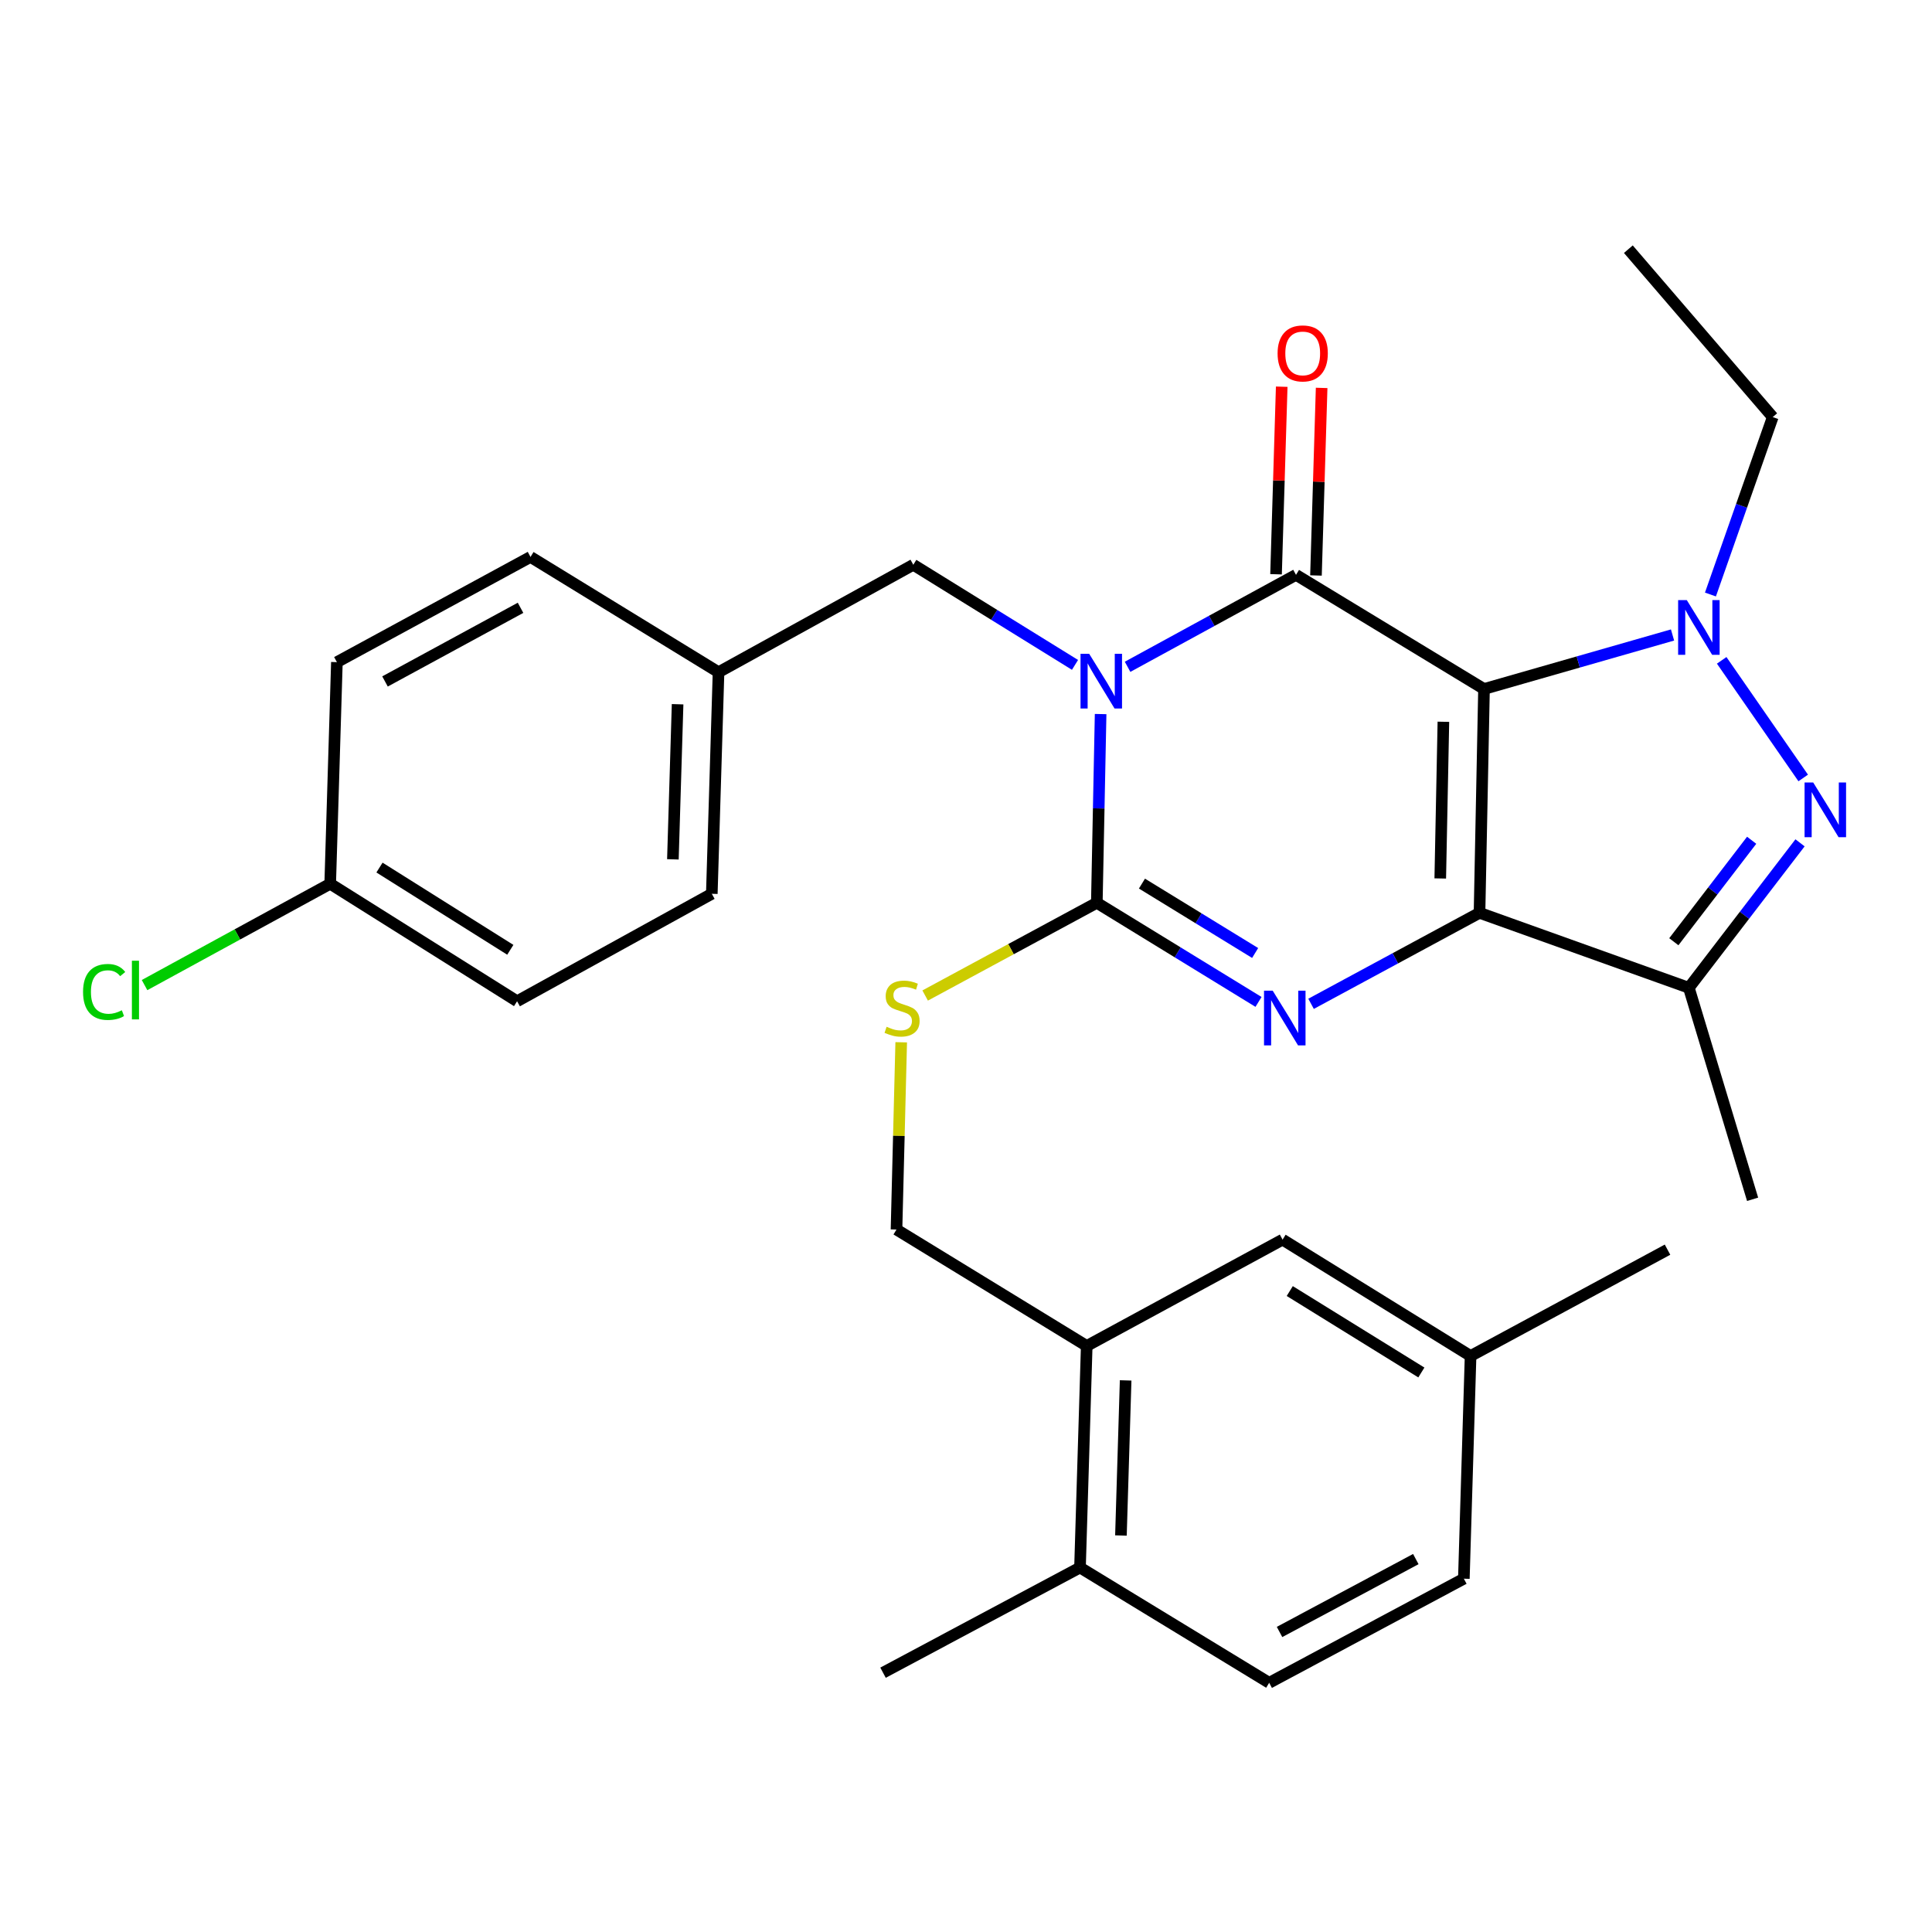<?xml version='1.0' encoding='iso-8859-1'?>
<svg version='1.1' baseProfile='full'
              xmlns='http://www.w3.org/2000/svg'
                      xmlns:rdkit='http://www.rdkit.org/xml'
                      xmlns:xlink='http://www.w3.org/1999/xlink'
                  xml:space='preserve'
width='1000px' height='1000px' viewBox='0 0 1000 1000'>
<!-- END OF HEADER -->
<rect style='opacity:1.0;fill:#FFFFFF;stroke:none' width='1000' height='1000' x='0' y='0'> </rect>
<path class='bond-0' d='M 768.118,356.621 L 765.797,472.48' style='fill:none;fill-rule:evenodd;stroke:#000000;stroke-width:6px;stroke-linecap:butt;stroke-linejoin:miter;stroke-opacity:1' />
<path class='bond-0' d='M 747.099,373.586 L 745.475,454.687' style='fill:none;fill-rule:evenodd;stroke:#000000;stroke-width:6px;stroke-linecap:butt;stroke-linejoin:miter;stroke-opacity:1' />
<path class='bond-2' d='M 768.118,356.621 L 670.809,297.549' style='fill:none;fill-rule:evenodd;stroke:#000000;stroke-width:6px;stroke-linecap:butt;stroke-linejoin:miter;stroke-opacity:1' />
<path class='bond-5' d='M 768.118,356.621 L 816.91,342.643' style='fill:none;fill-rule:evenodd;stroke:#000000;stroke-width:6px;stroke-linecap:butt;stroke-linejoin:miter;stroke-opacity:1' />
<path class='bond-5' d='M 816.91,342.643 L 865.703,328.665' style='fill:none;fill-rule:evenodd;stroke:#0000FF;stroke-width:6px;stroke-linecap:butt;stroke-linejoin:miter;stroke-opacity:1' />
<path class='bond-3' d='M 765.797,472.48 L 722.199,496.028' style='fill:none;fill-rule:evenodd;stroke:#000000;stroke-width:6px;stroke-linecap:butt;stroke-linejoin:miter;stroke-opacity:1' />
<path class='bond-3' d='M 722.199,496.028 L 678.601,519.575' style='fill:none;fill-rule:evenodd;stroke:#0000FF;stroke-width:6px;stroke-linecap:butt;stroke-linejoin:miter;stroke-opacity:1' />
<path class='bond-7' d='M 765.797,472.48 L 874.144,511.279' style='fill:none;fill-rule:evenodd;stroke:#000000;stroke-width:6px;stroke-linecap:butt;stroke-linejoin:miter;stroke-opacity:1' />
<path class='bond-1' d='M 583.631,345.137 L 627.22,321.343' style='fill:none;fill-rule:evenodd;stroke:#0000FF;stroke-width:6px;stroke-linecap:butt;stroke-linejoin:miter;stroke-opacity:1' />
<path class='bond-1' d='M 627.22,321.343 L 670.809,297.549' style='fill:none;fill-rule:evenodd;stroke:#000000;stroke-width:6px;stroke-linecap:butt;stroke-linejoin:miter;stroke-opacity:1' />
<path class='bond-4' d='M 569.678,369.595 L 568.695,418.436' style='fill:none;fill-rule:evenodd;stroke:#0000FF;stroke-width:6px;stroke-linecap:butt;stroke-linejoin:miter;stroke-opacity:1' />
<path class='bond-4' d='M 568.695,418.436 L 567.712,467.277' style='fill:none;fill-rule:evenodd;stroke:#000000;stroke-width:6px;stroke-linecap:butt;stroke-linejoin:miter;stroke-opacity:1' />
<path class='bond-9' d='M 556.419,344.146 L 514.571,318.235' style='fill:none;fill-rule:evenodd;stroke:#0000FF;stroke-width:6px;stroke-linecap:butt;stroke-linejoin:miter;stroke-opacity:1' />
<path class='bond-9' d='M 514.571,318.235 L 472.723,292.323' style='fill:none;fill-rule:evenodd;stroke:#000000;stroke-width:6px;stroke-linecap:butt;stroke-linejoin:miter;stroke-opacity:1' />
<path class='bond-10' d='M 681.142,297.862 L 682.609,249.322' style='fill:none;fill-rule:evenodd;stroke:#000000;stroke-width:6px;stroke-linecap:butt;stroke-linejoin:miter;stroke-opacity:1' />
<path class='bond-10' d='M 682.609,249.322 L 684.077,200.781' style='fill:none;fill-rule:evenodd;stroke:#FF0000;stroke-width:6px;stroke-linecap:butt;stroke-linejoin:miter;stroke-opacity:1' />
<path class='bond-10' d='M 660.476,297.237 L 661.944,248.697' style='fill:none;fill-rule:evenodd;stroke:#000000;stroke-width:6px;stroke-linecap:butt;stroke-linejoin:miter;stroke-opacity:1' />
<path class='bond-10' d='M 661.944,248.697 L 663.412,200.156' style='fill:none;fill-rule:evenodd;stroke:#FF0000;stroke-width:6px;stroke-linecap:butt;stroke-linejoin:miter;stroke-opacity:1' />
<path class='bond-31' d='M 651.404,518.589 L 609.558,492.933' style='fill:none;fill-rule:evenodd;stroke:#0000FF;stroke-width:6px;stroke-linecap:butt;stroke-linejoin:miter;stroke-opacity:1' />
<path class='bond-31' d='M 609.558,492.933 L 567.712,467.277' style='fill:none;fill-rule:evenodd;stroke:#000000;stroke-width:6px;stroke-linecap:butt;stroke-linejoin:miter;stroke-opacity:1' />
<path class='bond-31' d='M 649.657,493.267 L 620.364,475.307' style='fill:none;fill-rule:evenodd;stroke:#0000FF;stroke-width:6px;stroke-linecap:butt;stroke-linejoin:miter;stroke-opacity:1' />
<path class='bond-31' d='M 620.364,475.307 L 591.072,457.348' style='fill:none;fill-rule:evenodd;stroke:#000000;stroke-width:6px;stroke-linecap:butt;stroke-linejoin:miter;stroke-opacity:1' />
<path class='bond-8' d='M 567.712,467.277 L 523.284,491.278' style='fill:none;fill-rule:evenodd;stroke:#000000;stroke-width:6px;stroke-linecap:butt;stroke-linejoin:miter;stroke-opacity:1' />
<path class='bond-8' d='M 523.284,491.278 L 478.856,515.279' style='fill:none;fill-rule:evenodd;stroke:#CCCC00;stroke-width:6px;stroke-linecap:butt;stroke-linejoin:miter;stroke-opacity:1' />
<path class='bond-6' d='M 891.141,341.792 L 933.336,402.671' style='fill:none;fill-rule:evenodd;stroke:#0000FF;stroke-width:6px;stroke-linecap:butt;stroke-linejoin:miter;stroke-opacity:1' />
<path class='bond-16' d='M 885.32,307.715 L 901.44,261.8' style='fill:none;fill-rule:evenodd;stroke:#0000FF;stroke-width:6px;stroke-linecap:butt;stroke-linejoin:miter;stroke-opacity:1' />
<path class='bond-16' d='M 901.44,261.8 L 917.561,215.885' style='fill:none;fill-rule:evenodd;stroke:#000000;stroke-width:6px;stroke-linecap:butt;stroke-linejoin:miter;stroke-opacity:1' />
<path class='bond-30' d='M 931.696,436.247 L 902.92,473.763' style='fill:none;fill-rule:evenodd;stroke:#0000FF;stroke-width:6px;stroke-linecap:butt;stroke-linejoin:miter;stroke-opacity:1' />
<path class='bond-30' d='M 902.92,473.763 L 874.144,511.279' style='fill:none;fill-rule:evenodd;stroke:#000000;stroke-width:6px;stroke-linecap:butt;stroke-linejoin:miter;stroke-opacity:1' />
<path class='bond-30' d='M 906.658,434.919 L 886.515,461.18' style='fill:none;fill-rule:evenodd;stroke:#0000FF;stroke-width:6px;stroke-linecap:butt;stroke-linejoin:miter;stroke-opacity:1' />
<path class='bond-30' d='M 886.515,461.18 L 866.372,487.442' style='fill:none;fill-rule:evenodd;stroke:#000000;stroke-width:6px;stroke-linecap:butt;stroke-linejoin:miter;stroke-opacity:1' />
<path class='bond-20' d='M 874.144,511.279 L 907.143,620.751' style='fill:none;fill-rule:evenodd;stroke:#000000;stroke-width:6px;stroke-linecap:butt;stroke-linejoin:miter;stroke-opacity:1' />
<path class='bond-12' d='M 466.465,539.479 L 465.247,587.943' style='fill:none;fill-rule:evenodd;stroke:#CCCC00;stroke-width:6px;stroke-linecap:butt;stroke-linejoin:miter;stroke-opacity:1' />
<path class='bond-12' d='M 465.247,587.943 L 464.028,636.407' style='fill:none;fill-rule:evenodd;stroke:#000000;stroke-width:6px;stroke-linecap:butt;stroke-linejoin:miter;stroke-opacity:1' />
<path class='bond-17' d='M 472.723,292.323 L 371.911,347.938' style='fill:none;fill-rule:evenodd;stroke:#000000;stroke-width:6px;stroke-linecap:butt;stroke-linejoin:miter;stroke-opacity:1' />
<path class='bond-11' d='M 562.486,696.662 L 464.028,636.407' style='fill:none;fill-rule:evenodd;stroke:#000000;stroke-width:6px;stroke-linecap:butt;stroke-linejoin:miter;stroke-opacity:1' />
<path class='bond-13' d='M 562.486,696.662 L 559.005,811.348' style='fill:none;fill-rule:evenodd;stroke:#000000;stroke-width:6px;stroke-linecap:butt;stroke-linejoin:miter;stroke-opacity:1' />
<path class='bond-13' d='M 582.629,714.492 L 580.192,794.772' style='fill:none;fill-rule:evenodd;stroke:#000000;stroke-width:6px;stroke-linecap:butt;stroke-linejoin:miter;stroke-opacity:1' />
<path class='bond-14' d='M 562.486,696.662 L 663.86,641.633' style='fill:none;fill-rule:evenodd;stroke:#000000;stroke-width:6px;stroke-linecap:butt;stroke-linejoin:miter;stroke-opacity:1' />
<path class='bond-15' d='M 559.005,811.348 L 656.923,871.018' style='fill:none;fill-rule:evenodd;stroke:#000000;stroke-width:6px;stroke-linecap:butt;stroke-linejoin:miter;stroke-opacity:1' />
<path class='bond-27' d='M 559.005,811.348 L 457.056,865.792' style='fill:none;fill-rule:evenodd;stroke:#000000;stroke-width:6px;stroke-linecap:butt;stroke-linejoin:miter;stroke-opacity:1' />
<path class='bond-18' d='M 663.86,641.633 L 761.169,701.853' style='fill:none;fill-rule:evenodd;stroke:#000000;stroke-width:6px;stroke-linecap:butt;stroke-linejoin:miter;stroke-opacity:1' />
<path class='bond-18' d='M 667.577,668.246 L 735.693,710.401' style='fill:none;fill-rule:evenodd;stroke:#000000;stroke-width:6px;stroke-linecap:butt;stroke-linejoin:miter;stroke-opacity:1' />
<path class='bond-33' d='M 656.923,871.018 L 757.688,817.126' style='fill:none;fill-rule:evenodd;stroke:#000000;stroke-width:6px;stroke-linecap:butt;stroke-linejoin:miter;stroke-opacity:1' />
<path class='bond-33' d='M 662.287,844.703 L 732.823,806.979' style='fill:none;fill-rule:evenodd;stroke:#000000;stroke-width:6px;stroke-linecap:butt;stroke-linejoin:miter;stroke-opacity:1' />
<path class='bond-29' d='M 917.561,215.885 L 842.833,128.982' style='fill:none;fill-rule:evenodd;stroke:#000000;stroke-width:6px;stroke-linecap:butt;stroke-linejoin:miter;stroke-opacity:1' />
<path class='bond-23' d='M 371.911,347.938 L 274.591,288.269' style='fill:none;fill-rule:evenodd;stroke:#000000;stroke-width:6px;stroke-linecap:butt;stroke-linejoin:miter;stroke-opacity:1' />
<path class='bond-24' d='M 371.911,347.938 L 368.431,462.625' style='fill:none;fill-rule:evenodd;stroke:#000000;stroke-width:6px;stroke-linecap:butt;stroke-linejoin:miter;stroke-opacity:1' />
<path class='bond-24' d='M 350.724,364.514 L 348.288,444.795' style='fill:none;fill-rule:evenodd;stroke:#000000;stroke-width:6px;stroke-linecap:butt;stroke-linejoin:miter;stroke-opacity:1' />
<path class='bond-21' d='M 761.169,701.853 L 757.688,817.126' style='fill:none;fill-rule:evenodd;stroke:#000000;stroke-width:6px;stroke-linecap:butt;stroke-linejoin:miter;stroke-opacity:1' />
<path class='bond-28' d='M 761.169,701.853 L 863.106,646.824' style='fill:none;fill-rule:evenodd;stroke:#000000;stroke-width:6px;stroke-linecap:butt;stroke-linejoin:miter;stroke-opacity:1' />
<path class='bond-19' d='M 170.908,457.433 L 267.642,518.24' style='fill:none;fill-rule:evenodd;stroke:#000000;stroke-width:6px;stroke-linecap:butt;stroke-linejoin:miter;stroke-opacity:1' />
<path class='bond-19' d='M 196.421,449.05 L 264.135,491.615' style='fill:none;fill-rule:evenodd;stroke:#000000;stroke-width:6px;stroke-linecap:butt;stroke-linejoin:miter;stroke-opacity:1' />
<path class='bond-22' d='M 170.908,457.433 L 122.863,483.656' style='fill:none;fill-rule:evenodd;stroke:#000000;stroke-width:6px;stroke-linecap:butt;stroke-linejoin:miter;stroke-opacity:1' />
<path class='bond-22' d='M 122.863,483.656 L 74.819,509.879' style='fill:none;fill-rule:evenodd;stroke:#00CC00;stroke-width:6px;stroke-linecap:butt;stroke-linejoin:miter;stroke-opacity:1' />
<path class='bond-32' d='M 170.908,457.433 L 174.377,342.724' style='fill:none;fill-rule:evenodd;stroke:#000000;stroke-width:6px;stroke-linecap:butt;stroke-linejoin:miter;stroke-opacity:1' />
<path class='bond-25' d='M 274.591,288.269 L 174.377,342.724' style='fill:none;fill-rule:evenodd;stroke:#000000;stroke-width:6px;stroke-linecap:butt;stroke-linejoin:miter;stroke-opacity:1' />
<path class='bond-25' d='M 269.43,314.603 L 199.28,352.721' style='fill:none;fill-rule:evenodd;stroke:#000000;stroke-width:6px;stroke-linecap:butt;stroke-linejoin:miter;stroke-opacity:1' />
<path class='bond-26' d='M 368.431,462.625 L 267.642,518.24' style='fill:none;fill-rule:evenodd;stroke:#000000;stroke-width:6px;stroke-linecap:butt;stroke-linejoin:miter;stroke-opacity:1' />
<path  class='atom-2' d='M 563.76 338.407
L 573.04 353.407
Q 573.96 354.887, 575.44 357.567
Q 576.92 360.247, 577 360.407
L 577 338.407
L 580.76 338.407
L 580.76 366.727
L 576.88 366.727
L 566.92 350.327
Q 565.76 348.407, 564.52 346.207
Q 563.32 344.007, 562.96 343.327
L 562.96 366.727
L 559.28 366.727
L 559.28 338.407
L 563.76 338.407
' fill='#0000FF'/>
<path  class='atom-4' d='M 658.737 512.763
L 668.017 527.763
Q 668.937 529.243, 670.417 531.923
Q 671.897 534.603, 671.977 534.763
L 671.977 512.763
L 675.737 512.763
L 675.737 541.083
L 671.857 541.083
L 661.897 524.683
Q 660.737 522.763, 659.497 520.563
Q 658.297 518.363, 657.937 517.683
L 657.937 541.083
L 654.257 541.083
L 654.257 512.763
L 658.737 512.763
' fill='#0000FF'/>
<path  class='atom-6' d='M 873.076 310.6
L 882.356 325.6
Q 883.276 327.08, 884.756 329.76
Q 886.236 332.44, 886.316 332.6
L 886.316 310.6
L 890.076 310.6
L 890.076 338.92
L 886.196 338.92
L 876.236 322.52
Q 875.076 320.6, 873.836 318.4
Q 872.636 316.2, 872.276 315.52
L 872.276 338.92
L 868.596 338.92
L 868.596 310.6
L 873.076 310.6
' fill='#0000FF'/>
<path  class='atom-7' d='M 938.522 405.025
L 947.802 420.025
Q 948.722 421.505, 950.202 424.185
Q 951.682 426.865, 951.762 427.025
L 951.762 405.025
L 955.522 405.025
L 955.522 433.345
L 951.642 433.345
L 941.682 416.945
Q 940.522 415.025, 939.282 412.825
Q 938.082 410.625, 937.722 409.945
L 937.722 433.345
L 934.042 433.345
L 934.042 405.025
L 938.522 405.025
' fill='#0000FF'/>
<path  class='atom-9' d='M 458.911 531.451
Q 459.231 531.571, 460.551 532.131
Q 461.871 532.691, 463.311 533.051
Q 464.791 533.371, 466.231 533.371
Q 468.911 533.371, 470.471 532.091
Q 472.031 530.771, 472.031 528.491
Q 472.031 526.931, 471.231 525.971
Q 470.471 525.011, 469.271 524.491
Q 468.071 523.971, 466.071 523.371
Q 463.551 522.611, 462.031 521.891
Q 460.551 521.171, 459.471 519.651
Q 458.431 518.131, 458.431 515.571
Q 458.431 512.011, 460.831 509.811
Q 463.271 507.611, 468.071 507.611
Q 471.351 507.611, 475.071 509.171
L 474.151 512.251
Q 470.751 510.851, 468.191 510.851
Q 465.431 510.851, 463.911 512.011
Q 462.391 513.131, 462.431 515.091
Q 462.431 516.611, 463.191 517.531
Q 463.991 518.451, 465.111 518.971
Q 466.271 519.491, 468.191 520.091
Q 470.751 520.891, 472.271 521.691
Q 473.791 522.491, 474.871 524.131
Q 475.991 525.731, 475.991 528.491
Q 475.991 532.411, 473.351 534.531
Q 470.751 536.611, 466.391 536.611
Q 463.871 536.611, 461.951 536.051
Q 460.071 535.531, 457.831 534.611
L 458.911 531.451
' fill='#CCCC00'/>
<path  class='atom-11' d='M 661.278 182.92
Q 661.278 176.12, 664.638 172.32
Q 667.998 168.52, 674.278 168.52
Q 680.558 168.52, 683.918 172.32
Q 687.278 176.12, 687.278 182.92
Q 687.278 189.8, 683.878 193.72
Q 680.478 197.6, 674.278 197.6
Q 668.038 197.6, 664.638 193.72
Q 661.278 189.84, 661.278 182.92
M 674.278 194.4
Q 678.598 194.4, 680.918 191.52
Q 683.278 188.6, 683.278 182.92
Q 683.278 177.36, 680.918 174.56
Q 678.598 171.72, 674.278 171.72
Q 669.958 171.72, 667.598 174.52
Q 665.278 177.32, 665.278 182.92
Q 665.278 188.64, 667.598 191.52
Q 669.958 194.4, 674.278 194.4
' fill='#FF0000'/>
<path  class='atom-23' d='M 42.988 513.431
Q 42.988 506.391, 46.268 502.711
Q 49.588 498.991, 55.868 498.991
Q 61.708 498.991, 64.828 503.111
L 62.188 505.271
Q 59.908 502.271, 55.868 502.271
Q 51.588 502.271, 49.308 505.151
Q 47.068 507.991, 47.068 513.431
Q 47.068 519.031, 49.388 521.911
Q 51.748 524.791, 56.308 524.791
Q 59.428 524.791, 63.068 522.911
L 64.188 525.911
Q 62.708 526.871, 60.468 527.431
Q 58.228 527.991, 55.748 527.991
Q 49.588 527.991, 46.268 524.231
Q 42.988 520.471, 42.988 513.431
' fill='#00CC00'/>
<path  class='atom-23' d='M 68.268 497.271
L 71.948 497.271
L 71.948 527.631
L 68.268 527.631
L 68.268 497.271
' fill='#00CC00'/>
</svg>
